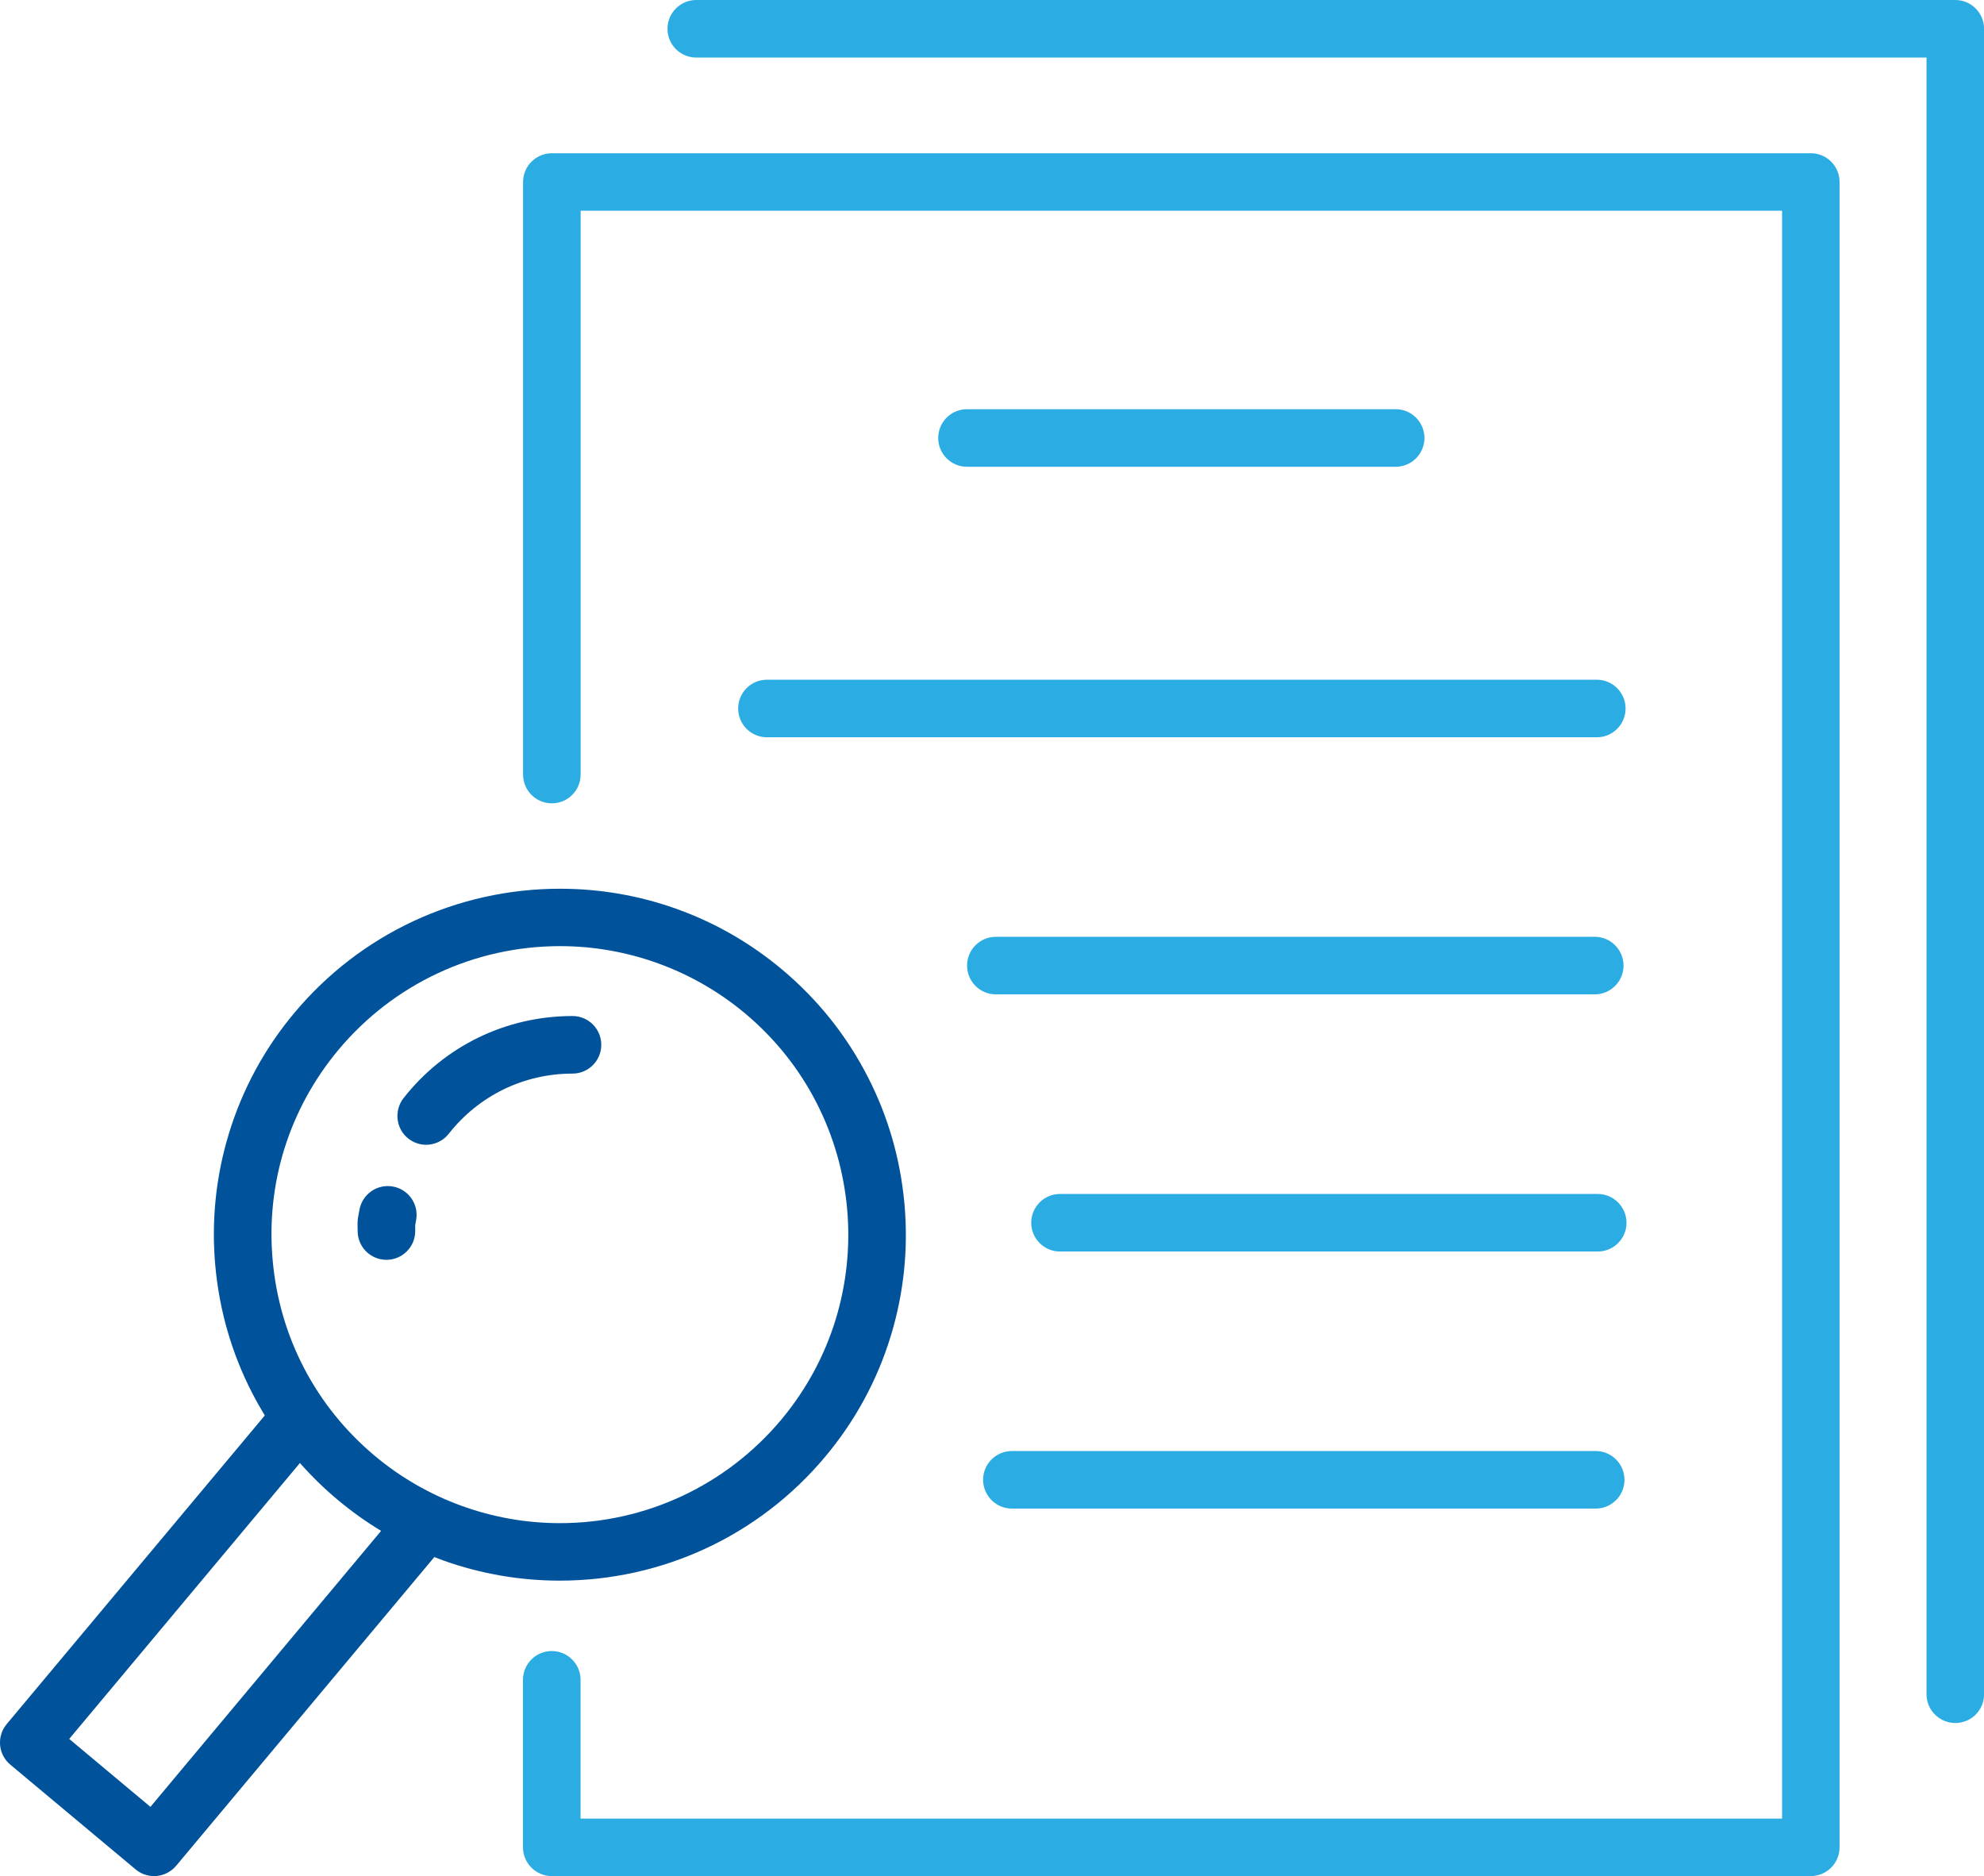 <svg enable-background="new 0 0 2316 2190.2" viewBox="0 0 2316 2190.2" xmlns="http://www.w3.org/2000/svg"><path d="m2113.8 178.9h-1469.6c-18.5 0-33.6 15-33.6 33.6v691.7c0 18.5 15 33.6 33.6 33.6 18.5 0 33.6-15 33.6-33.6v-658.2h1402.5v1877h-1402.6v-162c0-18.5-15-33.6-33.6-33.6-18.5 0-33.6 15-33.6 33.6v195.5c0 18.5 15 33.6 33.6 33.6h1469.7c18.5 0 33.6-15 33.6-33.6v-1944c0-18.6-15-33.6-33.6-33.6z" fill="#2bace2"/><path d="m2282.5 0h-1469.7c-18.5 0-33.6 15-33.6 33.6s15 33.6 33.6 33.6h1436.1v1910.6c0 18.5 15 33.6 33.6 33.6s33.6-15 33.6-33.6v-1944.2c-.1-18.6-15.1-33.6-33.6-33.6z" fill="#2bace2"/><path d="m653.4 1845.2c120.1 0 233.1-52.8 310-144.8 35-41.8 60.7-89.2 76.5-141 15.2-49.9 20.6-101.8 15.9-154s-19.1-102.3-43-148.7c-24.7-48.1-58.4-90.2-100.2-125.2-37-30.9-78.5-54.7-123.5-70.7-43.5-15.5-89-23.3-135.4-23.3-120.1 0-233.1 52.8-310 144.8-35 41.8-60.7 89.2-76.5 141-15.2 49.9-20.6 101.8-15.9 154s19.1 102.3 43 148.7c4.6 9 9.6 17.8 14.8 26.4l-301.3 360.3c-11.9 14.2-10 35.4 4.2 47.3l146.3 122.3c6.1 5.1 13.7 7.8 21.5 7.8 1 0 2 0 3-.1 8.9-.8 17.1-5.1 22.8-11.9l301.4-360.4 11.1 4.2c43.4 15.4 89 23.3 135.3 23.3zm-258.1-619.9c64.2-76.7 158.4-120.8 258.5-120.8 78.7 0 155.3 27.8 215.8 78.4 142.5 119.1 161.5 331.9 42.4 474.4-64.2 76.7-158.4 120.8-258.5 120.8-78.7 0-155.3-27.8-215.8-78.4-69-57.7-111.4-138.8-119.4-228.4-8.1-89.6 19.3-177 77-246zm-219.7 884-94.8-79.3 269.3-322.1c13.6 15.4 28.4 29.9 44.4 43.2 16 13.4 32.8 25.4 50.4 36z" fill="#00529b"/><g fill="#2bace2"><path d="m861.7 827.1c0 18.5 15 33.6 33.6 33.6h968.7c18.5 0 33.6-15 33.6-33.6 0-18.5-15-33.6-33.6-33.6h-968.8c-18.5 0-33.5 15-33.5 33.6z"/><path d="m1861.6 1160.8c18.5 0 33.6-15 33.6-33.6 0-18.5-15-33.6-33.6-33.6h-699.1c-18.5 0-33.6 15-33.6 33.6 0 18.5 15 33.6 33.6 33.6z"/><path d="m1865.1 1393.8h-627.7c-18.5 0-33.6 15-33.6 33.6 0 18.5 15 33.6 33.6 33.6h627.7c18.5 0 33.6-15 33.6-33.6-.1-18.5-15.1-33.6-33.6-33.6z"/><path d="m1181.2 1761.1h681.5c18.5 0 33.6-15 33.6-33.6 0-18.5-15-33.6-33.6-33.6h-681.5c-18.5 0-33.6 15-33.6 33.6.1 18.6 15.1 33.6 33.6 33.6z"/><path d="m1629.2 544.9c18.5 0 33.6-15 33.6-33.6 0-18.5-15-33.6-33.6-33.6h-500.4c-18.5 0-33.6 15-33.6 33.6 0 18.5 15 33.6 33.6 33.6z"/></g><path d="m417.5 1437.1c0 18.5 15 33.6 33.6 33.6 18.5 0 33.6-15 33.6-33.6 0-2.8 0-4.8 0-6.2 0-.2 0-.3 0-.5 0-.1 0-.1 0-.2.3-1.4.6-3.4 1.1-6.2 3.2-18.3-9-35.7-27.3-38.9s-35.7 9-38.9 27.3c-.4 2.4-.7 4.1-1 5.3-1.1 5.7-1.3 7.9-1.2 14 .1 1.3.1 3 .1 5.4z" fill="#00529b"/><path d="m476.7 1329.2c6.2 4.8 13.5 7.2 20.7 7.2 9.9 0 19.8-4.4 26.4-12.8 35.1-44.7 87.8-70.3 144.5-70.3 18.5 0 33.6-15 33.6-33.6 0-18.5-15-33.6-33.6-33.6-77.4 0-149.4 34.9-197.3 95.9-11.3 14.7-8.8 35.8 5.7 47.2z" fill="#00529b"/></svg>
